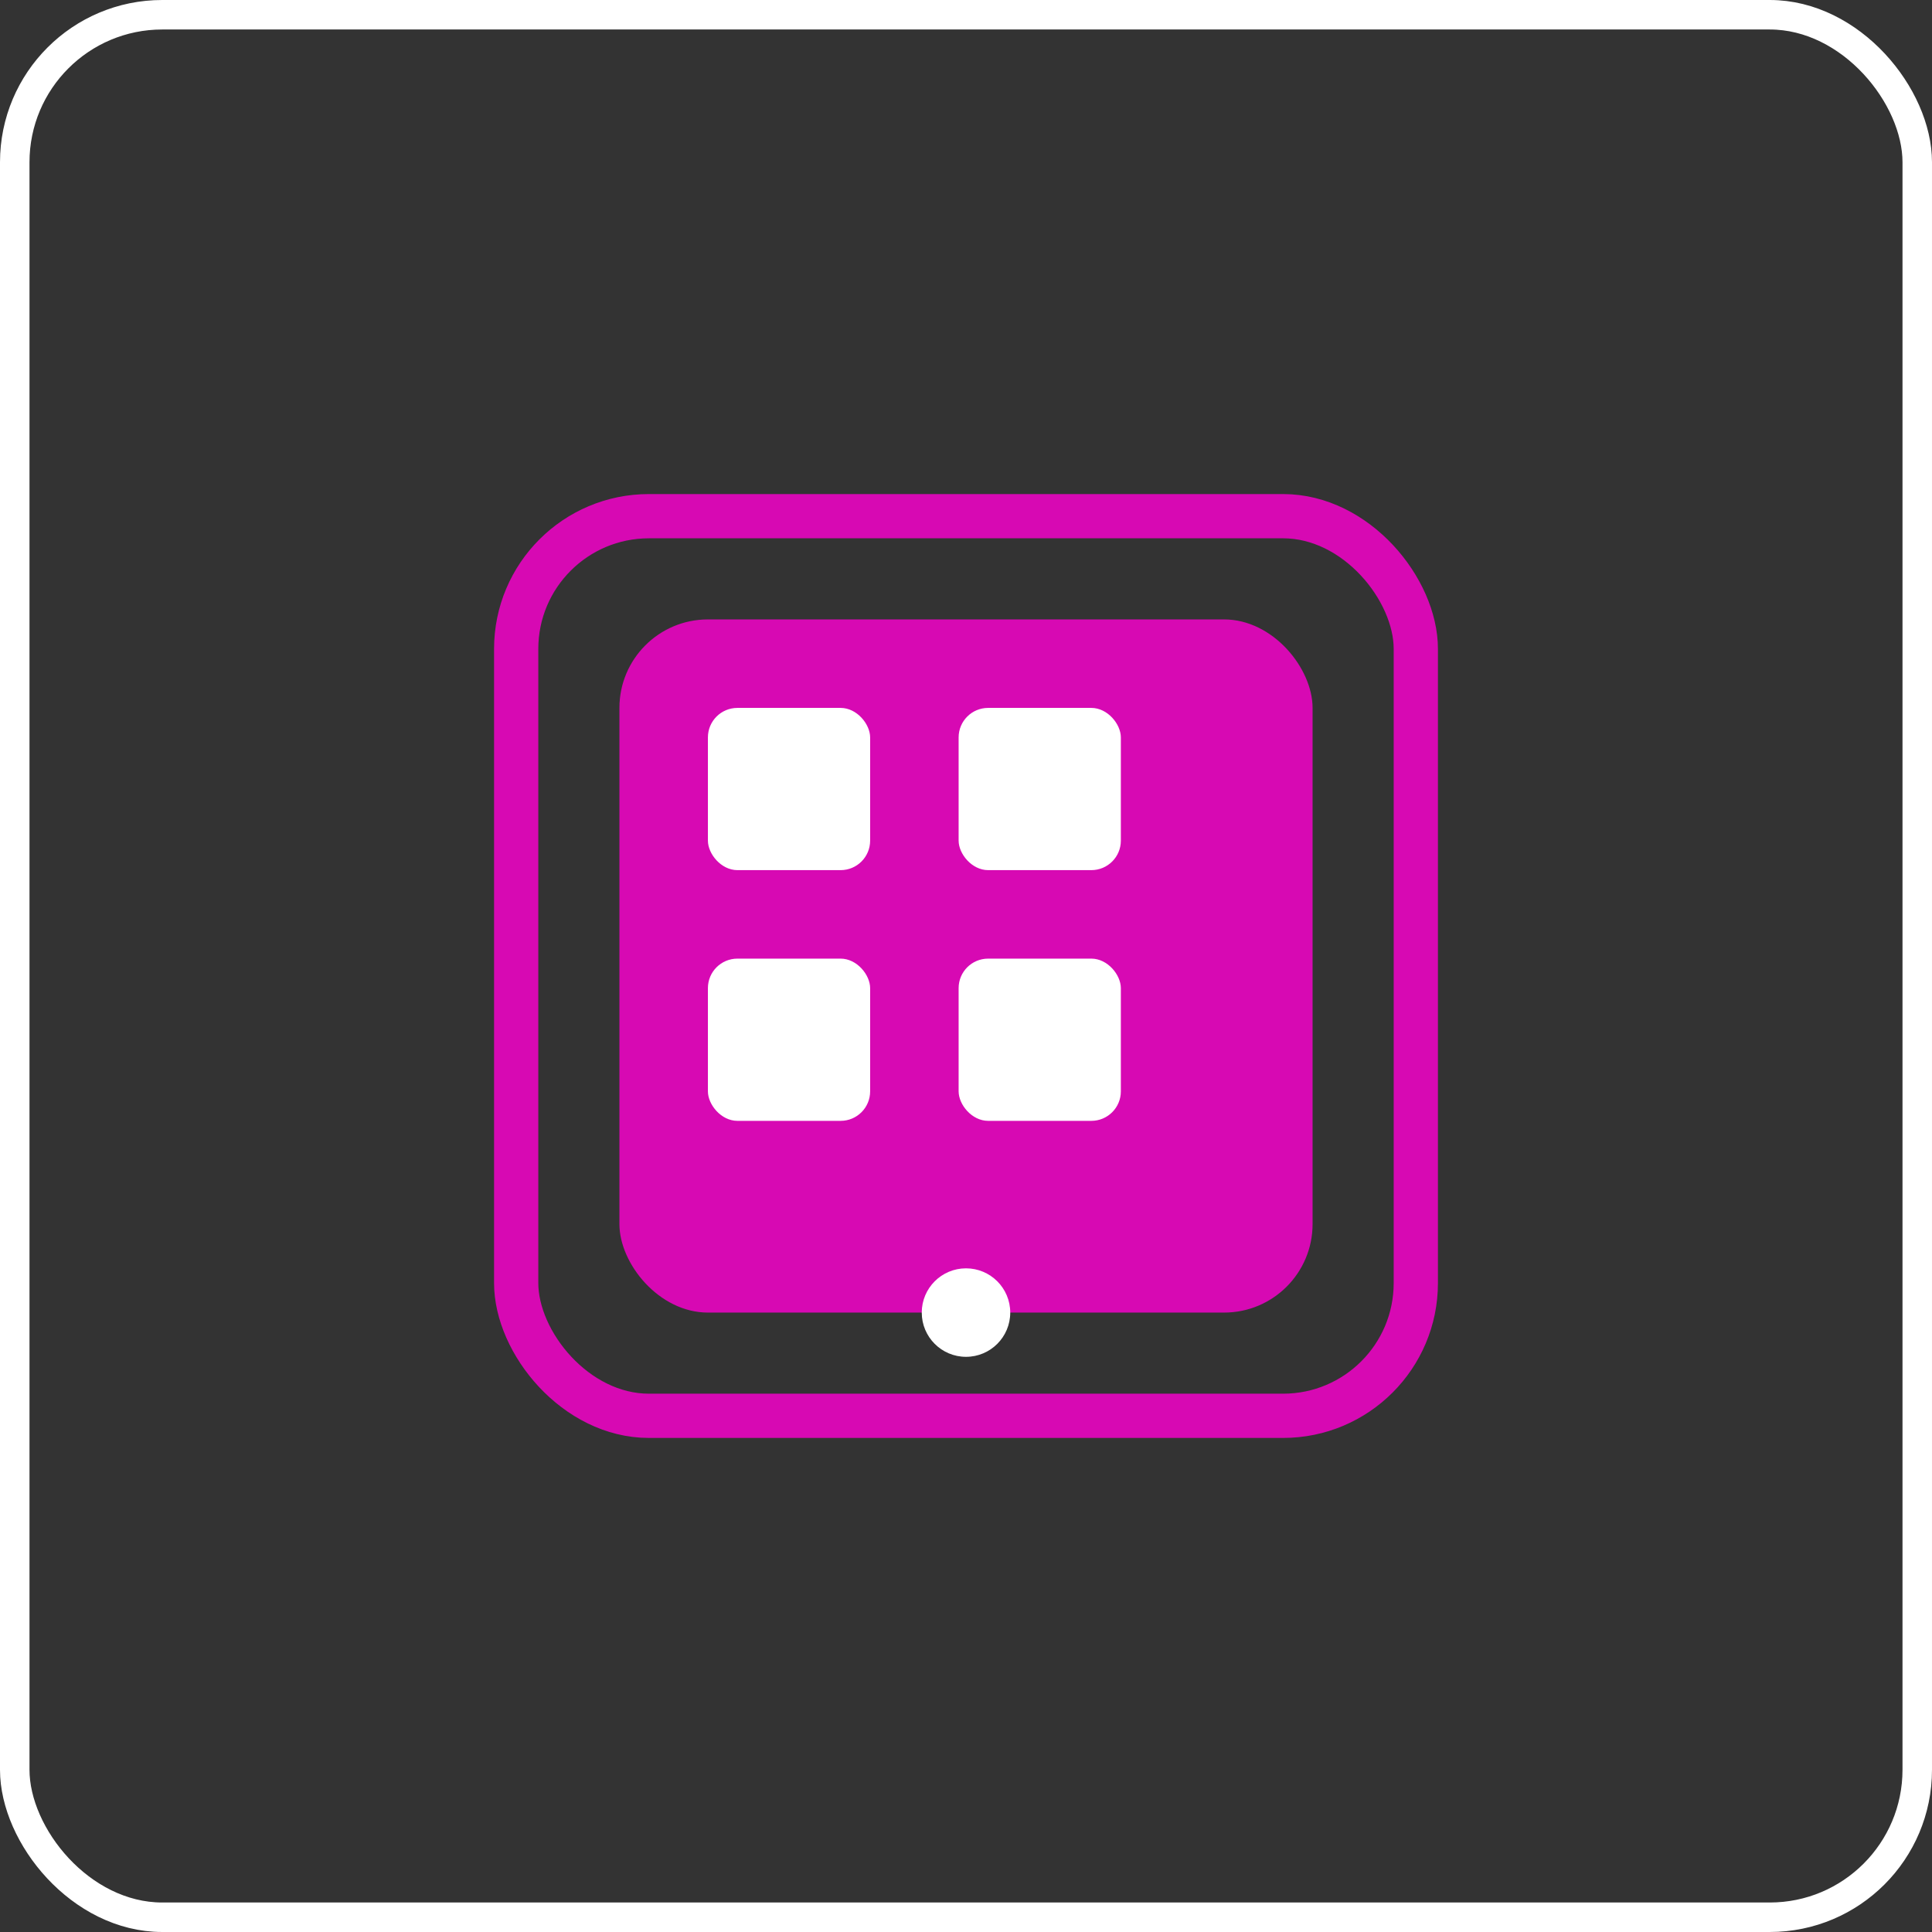 <svg xmlns="http://www.w3.org/2000/svg" width="131" height="131" viewBox="0 0 131 131" fill="none" role="img" aria-labelledby="title-app"><rect x="0" y="0" width="131" height="131" fill="#333333" stroke="none"/><title id="title-app">App Development Icon</title><rect x="1" y="1" width="129" height="129" rx="10" stroke="#FFFFFF" stroke-width="2" fill="none"></rect><g transform="translate(35,35)"><rect x="0" y="0" width="61" height="61" rx="9" stroke="#D709B3" stroke-width="3" fill="none"></rect><rect x="7" y="7" width="47" height="47" rx="6" fill="#D709B3"></rect><rect x="13" y="13" width="11" height="11" rx="2" fill="#FFFFFF"></rect><rect x="30" y="13" width="11" height="11" rx="2" fill="#FFFFFF"></rect><rect x="13" y="30" width="11" height="11" rx="2" fill="#FFFFFF"></rect><rect x="30" y="30" width="11" height="11" rx="2" fill="#FFFFFF"></rect><circle cx="30.5" cy="54" r="3" fill="#FFFFFF"></circle></g></svg>